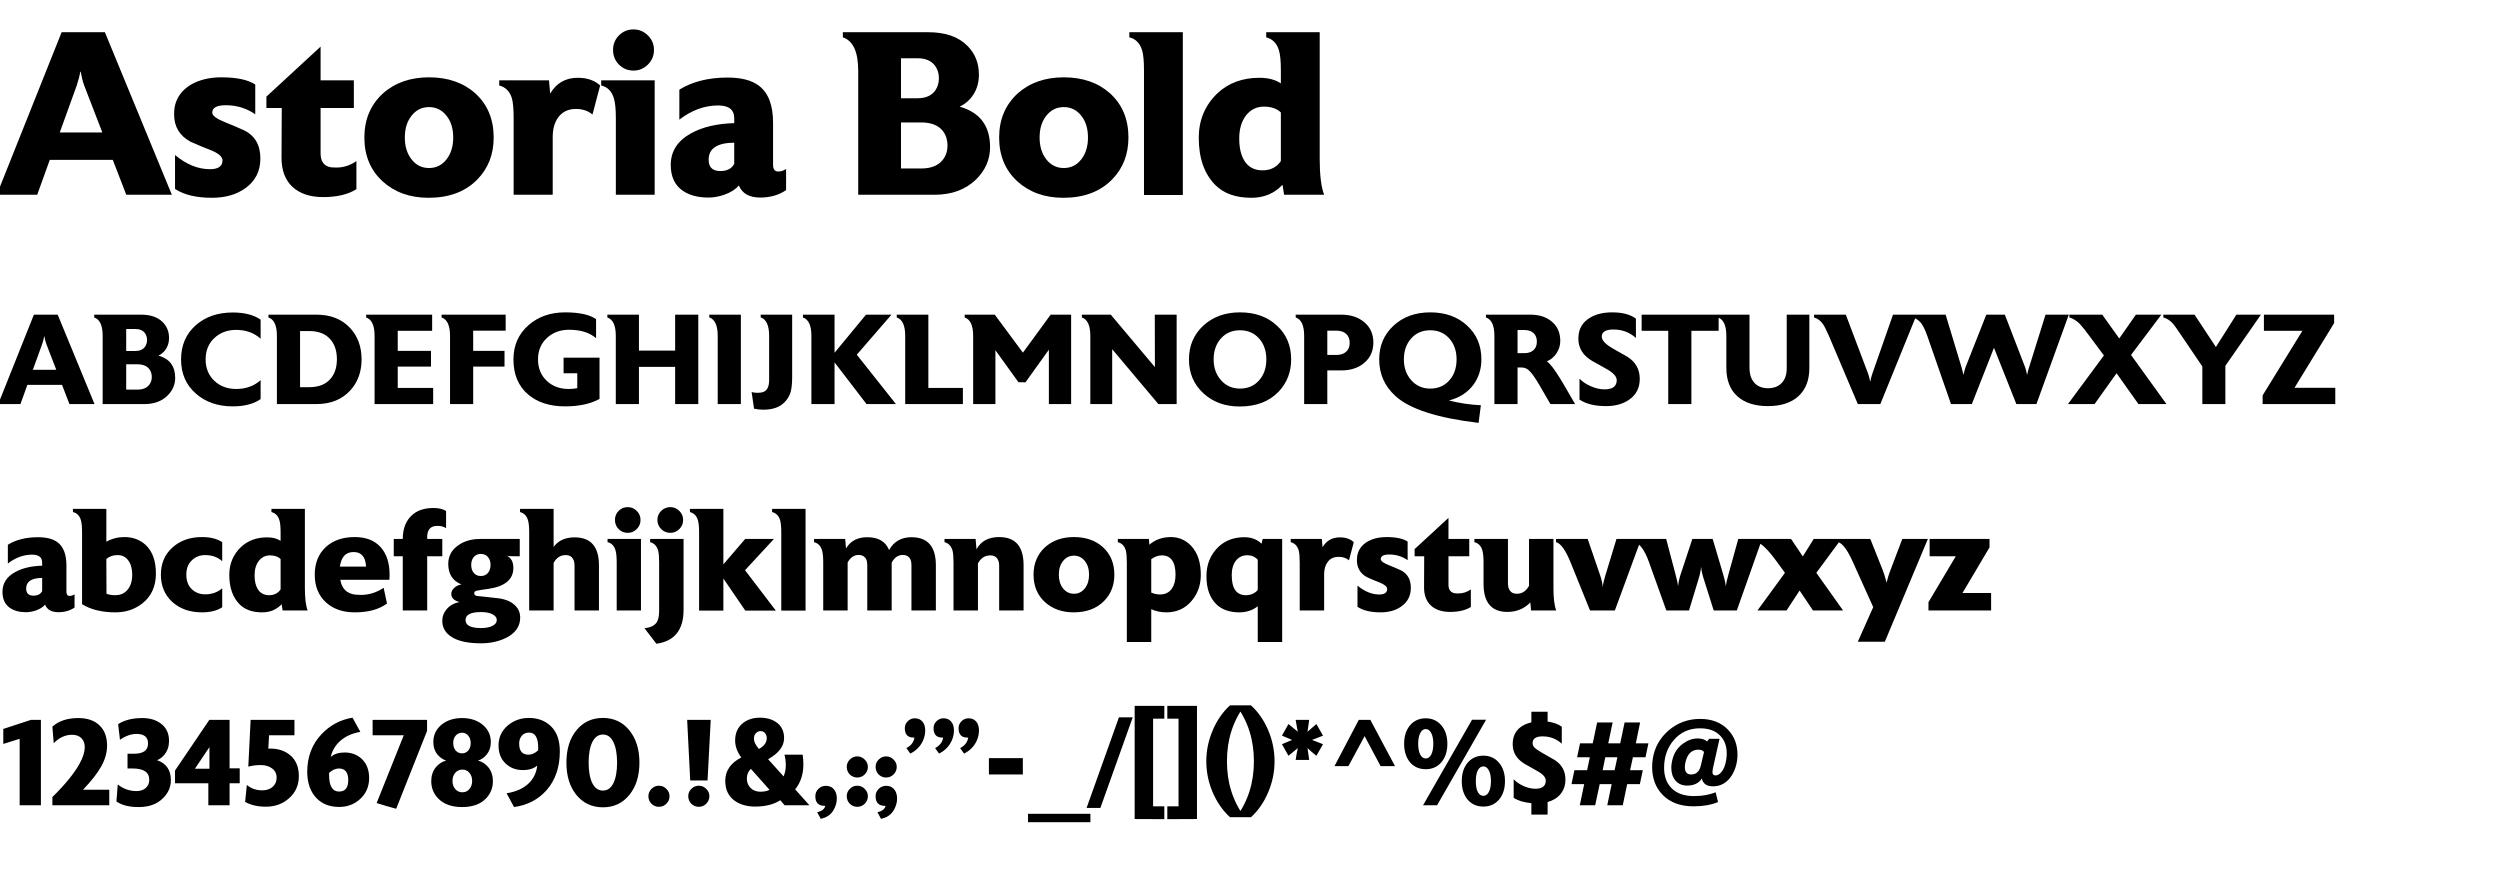<?xml version="1.0" encoding="UTF-8"?> <svg xmlns="http://www.w3.org/2000/svg" width="860" height="300" viewBox="0 0 860 300" fill="none"><g clip-path="url(#clip0_45_544)"><path d="M35.2 45.56L28.96 29.4C28.48 28.067 28.08 26.493 27.76 24.68H27.6C27.387 26.067 26.987 27.64 26.4 29.4L20.56 45.56H35.2ZM59.12 67H43.44L38.8 55H17.12L12.8 67H-1.12L21.2 11.08H36.08L59.12 67ZM89.569 54.52C89.569 58.893 87.835 62.307 84.369 64.76C81.329 66.947 77.515 68.04 72.929 68.04C67.542 68.04 63.302 67.027 60.209 65V53.32C64.102 56.573 68.102 58.2 72.209 58.2C75.035 58.2 76.475 57.24 76.529 55.32V55.24V55.16C76.529 53.88 75.115 52.68 72.289 51.56C70.689 50.973 68.449 50.04 65.569 48.76C61.782 46.733 59.889 43.587 59.889 39.32C59.889 38.573 59.942 37.8 60.049 37C60.635 33.64 62.529 31 65.729 29.08C68.662 27.427 72.129 26.6 76.129 26.6C81.409 26.6 85.302 27.427 87.809 29.08V39.32C84.982 37.347 81.782 36.307 78.209 36.2H77.889C77.782 36.2 77.702 36.2 77.649 36.2C74.555 36.2 73.009 37.053 73.009 38.76C73.009 39.773 74.475 40.867 77.409 42.04C79.435 42.84 81.569 43.747 83.809 44.76C87.649 46.573 89.569 49.827 89.569 54.52ZM122.604 65.08C119.724 66.893 115.911 67.8 111.164 67.8C106.684 67.8 103.164 66.627 100.604 64.28C98.098 61.933 96.844 58.6 96.844 54.28L96.924 37.16H91.644V33.24L110.284 16.04V27.64H121.724V37.16H110.284V52.76C110.284 55.587 111.484 57.187 113.884 57.56C114.471 57.613 115.058 57.64 115.644 57.64C118.204 57.64 120.524 56.893 122.604 55.4V65.08ZM155.904 47.32C155.904 44.227 155.131 41.72 153.584 39.8C152.038 37.827 150.038 36.84 147.584 36.84C145.131 36.84 143.131 37.827 141.584 39.8C140.038 41.72 139.264 44.227 139.264 47.32C139.264 50.36 140.038 52.867 141.584 54.84C143.131 56.813 145.131 57.8 147.584 57.8C150.038 57.8 152.038 56.813 153.584 54.84C155.131 52.867 155.904 50.36 155.904 47.32ZM169.824 47.32C169.824 53.133 167.931 57.96 164.144 61.8C160.038 65.96 154.464 68.04 147.424 68.04C141.024 68.04 135.744 66.147 131.584 62.36C127.424 58.52 125.344 53.507 125.344 47.32C125.344 41.133 127.451 36.093 131.664 32.2C135.824 28.467 141.131 26.6 147.584 26.6C154.091 26.6 159.398 28.44 163.504 32.12C167.718 35.96 169.824 41.027 169.824 47.32ZM206.452 29.4L203.812 39.4C202.319 38.12 200.425 37.48 198.132 37.48C195.465 37.48 193.439 38.44 192.052 40.36C190.772 42.067 190.132 44.333 190.132 47.16V67H176.692V40.68C176.692 37.587 176.505 35.347 176.132 33.96C175.439 31.507 173.972 29.987 171.732 29.4V27.64H188.852L189.252 32.2C191.385 28.573 194.559 26.76 198.772 26.76C201.972 26.76 204.532 27.64 206.452 29.4ZM225.21 67H211.85V40.68C211.85 37.587 211.637 35.347 211.21 33.96C210.517 31.453 209.05 29.933 206.81 29.4V27.64H225.21V67ZM224.97 17.16C224.97 19.133 224.277 20.813 222.89 22.2C221.503 23.587 219.85 24.28 217.93 24.28C215.957 24.28 214.277 23.587 212.89 22.2C211.557 20.813 210.89 19.133 210.89 17.16C210.89 15.24 211.557 13.587 212.89 12.2C214.277 10.813 215.957 10.12 217.93 10.12C219.85 10.12 221.503 10.813 222.89 12.2C224.277 13.587 224.97 15.24 224.97 17.16ZM252.575 56.36V49.08C246.708 49.133 243.775 51.08 243.775 54.92C243.775 57.533 245.108 58.84 247.775 58.84C250.122 58.84 251.722 58.013 252.575 56.36ZM270.415 58.12V65.4C267.908 67.107 264.948 67.96 261.535 67.96C257.748 67.96 255.295 66.573 254.175 63.8C253.055 65.133 251.375 66.2 249.135 67C247.268 67.64 245.455 67.96 243.695 67.96C240.122 67.96 237.188 67.187 234.895 65.64C232.122 63.72 230.735 60.76 230.735 56.76C230.735 52.067 233.055 48.44 237.695 45.88C241.642 43.693 246.602 42.52 252.575 42.36V40.68C252.575 37.747 250.735 36.28 247.055 36.28C242.362 36.28 237.908 37.907 233.695 41.16V30.84C238.175 28.067 243.695 26.68 250.255 26.68C255.002 26.68 258.602 27.613 261.055 29.48C264.308 31.933 265.935 36.173 265.935 42.2V56.68C265.935 58.227 266.522 59 267.695 59C268.655 59 269.562 58.707 270.415 58.12ZM325.944 50.04C325.944 48.173 325.438 46.547 324.424 45.16C322.878 43.133 320.371 42.12 316.904 42.12H309.944V57.96H316.904C320.371 57.96 322.878 56.92 324.424 54.84C325.438 53.507 325.944 51.907 325.944 50.04ZM322.984 26.92C322.984 25.32 322.558 23.907 321.704 22.68C320.424 20.92 318.398 20.04 315.624 20.04H309.944V33.8H315.624C318.398 33.8 320.424 32.92 321.704 31.16C322.558 29.933 322.984 28.52 322.984 26.92ZM340.584 50.6C340.584 54.867 338.958 58.6 335.704 61.8C332.078 65.267 327.331 67 321.464 67H295.224V24.36C295.224 17.853 293.464 14.013 289.944 12.84V11.08H319.304C325.224 11.08 329.731 12.653 332.824 15.8C335.438 18.413 336.744 21.72 336.744 25.72C336.744 28.227 336.131 30.467 334.904 32.44C333.678 34.36 332.078 35.773 330.104 36.68C337.091 38.653 340.584 43.293 340.584 50.6ZM374.264 47.32C374.264 44.227 373.49 41.72 371.944 39.8C370.397 37.827 368.397 36.84 365.944 36.84C363.49 36.84 361.49 37.827 359.944 39.8C358.397 41.72 357.624 44.227 357.624 47.32C357.624 50.36 358.397 52.867 359.944 54.84C361.49 56.813 363.49 57.8 365.944 57.8C368.397 57.8 370.397 56.813 371.944 54.84C373.49 52.867 374.264 50.36 374.264 47.32ZM388.184 47.32C388.184 53.133 386.29 57.96 382.504 61.8C378.397 65.96 372.824 68.04 365.784 68.04C359.384 68.04 354.104 66.147 349.944 62.36C345.784 58.52 343.704 53.507 343.704 47.32C343.704 41.133 345.81 36.093 350.024 32.2C354.184 28.467 359.49 26.6 365.944 26.6C372.45 26.6 377.757 28.44 381.864 32.12C386.077 35.96 388.184 41.027 388.184 47.32ZM406.891 67.08H393.531V24.12C393.531 21.027 393.318 18.76 392.891 17.32C392.145 14.867 390.678 13.373 388.491 12.84V11.08H406.891V67.08ZM440.616 55.4V38.68C439.229 37.347 437.282 36.68 434.776 36.68C432.269 36.68 430.216 37.693 428.616 39.72C427.069 41.747 426.296 44.387 426.296 47.64V47.72C426.296 50.76 426.856 53.24 427.976 55.16C429.362 57.453 431.469 58.6 434.296 58.6C437.069 58.6 439.176 57.533 440.616 55.4ZM455.496 67H441.736C441.576 66.147 441.389 65 441.176 63.56C438.402 66.547 434.829 68.04 430.456 68.04C425.176 68.04 421.069 66.6 418.136 63.72C414.296 59.88 412.376 54.44 412.376 47.4C412.376 41.267 414.536 36.147 418.856 32.04C422.642 28.52 427.442 26.76 433.256 26.76C436.242 26.76 438.696 27.4 440.616 28.68V24.12C440.616 21.027 440.402 18.787 439.976 17.4C439.282 14.947 437.816 13.427 435.576 12.84V11.08H453.976V54.68C453.976 60.227 454.482 64.333 455.496 67Z" fill="black"></path><path d="M19.36 127.208L15.928 118.32C15.664 117.587 15.444 116.721 15.268 115.724H15.18C15.063 116.487 14.843 117.352 14.52 118.32L11.308 127.208H19.36ZM32.516 139H23.892L21.34 132.4H9.416L7.04 139H-0.616L11.66 108.244H19.844L32.516 139ZM52.211 129.672C52.211 128.645 51.932 127.751 51.375 126.988C50.524 125.873 49.145 125.316 47.239 125.316H43.411V134.028H47.239C49.145 134.028 50.524 133.456 51.375 132.312C51.932 131.579 52.211 130.699 52.211 129.672ZM50.583 116.956C50.583 116.076 50.348 115.299 49.879 114.624C49.175 113.656 48.06 113.172 46.535 113.172H43.411V120.74H46.535C48.06 120.74 49.175 120.256 49.879 119.288C50.348 118.613 50.583 117.836 50.583 116.956ZM60.263 129.98C60.263 132.327 59.368 134.38 57.579 136.14C55.584 138.047 52.974 139 49.747 139H35.315V115.548C35.315 111.969 34.347 109.857 32.411 109.212V108.244H48.559C51.815 108.244 54.294 109.109 55.995 110.84C57.432 112.277 58.151 114.096 58.151 116.296C58.151 117.675 57.813 118.907 57.139 119.992C56.464 121.048 55.584 121.825 54.499 122.324C58.342 123.409 60.263 125.961 60.263 129.98ZM89.654 137.284C87.278 138.956 84.081 139.792 80.062 139.792C74.959 139.792 70.749 138.34 67.434 135.436C64.002 132.473 62.286 128.543 62.286 123.644C62.286 118.745 64.002 114.8 67.434 111.808C70.749 108.933 74.959 107.496 80.062 107.496C84.081 107.496 87.278 108.317 89.654 109.96V116.516C87.396 114.492 84.594 113.48 81.251 113.48C78.229 113.48 75.721 114.419 73.727 116.296C71.732 118.173 70.734 120.623 70.734 123.644C70.734 126.636 71.732 129.085 73.727 130.992C75.721 132.869 78.229 133.808 81.251 133.808C84.594 133.808 87.396 132.796 89.654 130.772V137.284ZM115.892 123.6C115.892 120.843 115.203 118.628 113.824 116.956C112.182 114.903 109.688 113.876 106.344 113.876H103.22V133.192H106.344C109.688 133.192 112.182 132.18 113.824 130.156C115.203 128.484 115.892 126.299 115.892 123.6ZM124.384 123.6C124.384 127.883 123.094 131.447 120.512 134.292C117.638 137.431 113.751 139 108.852 139H95.256V115.548C95.256 111.969 94.288 109.857 92.352 109.212V108.244H108.852C113.78 108.244 117.667 109.799 120.512 112.908C123.094 115.753 124.384 119.317 124.384 123.6ZM149.01 139H128.858V115.548C128.858 111.969 127.89 109.857 125.954 109.212V108.244H148.658V113.788H136.822V120.696H148.262V126.108H136.822V133.456H149.01V139ZM173.951 113.744H162.775V120.696H173.555V126.108H162.775V139H154.811V115.548C154.811 111.969 153.843 109.857 151.907 109.212V108.244H173.951V113.744ZM206.238 137.24C203.1 138.941 199.154 139.792 194.402 139.792C189.152 139.792 184.928 138.443 181.73 135.744C178.328 132.869 176.626 128.836 176.626 123.644C176.626 118.804 178.357 114.873 181.818 111.852C185.162 108.919 189.357 107.452 194.402 107.452C199.272 107.452 202.821 108.229 205.05 109.784V116.34C202.821 114.404 199.712 113.436 195.722 113.436C192.701 113.436 190.164 114.389 188.11 116.296C186.086 118.173 185.074 120.623 185.074 123.644C185.074 126.636 186.072 129.085 188.066 130.992C190.061 132.869 192.569 133.808 195.59 133.808C196.588 133.808 197.585 133.72 198.582 133.544V128.396H193.874V123.028H206.238V137.24ZM240.213 139H232.249V126.196H219.797V139H211.833V115.548C211.833 111.969 210.865 109.857 208.929 109.212V108.244H219.797V120.608H232.249V108.244H240.213V139ZM254.857 139H246.893V115.548C246.893 111.969 245.925 109.843 243.989 109.168V108.244H254.857V139ZM272.503 129.716C272.503 131.887 272.327 133.603 271.975 134.864C271.565 136.243 270.831 137.445 269.775 138.472C268.162 140.115 265.742 140.936 262.515 140.936C261.43 140.936 260.389 140.819 259.391 140.584L258.555 134.864C259.142 135.04 259.817 135.128 260.579 135.128C261.489 135.128 262.207 135.011 262.735 134.776C263.967 134.248 264.583 132.884 264.583 130.684V115.548C264.583 111.969 263.615 109.843 261.679 109.168V108.244H272.503V129.716ZM308.204 139H298.084L287.084 124.656V139H279.12V115.548C279.12 111.969 278.152 109.857 276.216 109.212V108.244H287.084V121.356L297.907 108.244H306.664L294.74 122.016L308.204 139ZM331.233 139H311.389V115.548C311.389 111.969 310.421 109.857 308.485 109.212V108.244H319.353V133.456H331.233V139ZM368.468 139H360.812V120.3L352.76 131.52L350.34 131.476L342.42 120.476V139H334.764V115.548C334.764 111.969 333.796 109.857 331.86 109.212V108.244H342.2L351.88 121.312L361.428 108.244H368.468V139ZM404.769 139H398.477L382.593 120.124V139H375.069V115.548C375.069 111.969 374.101 109.857 372.165 109.212V108.244H382.109L397.289 126.284L397.245 108.244H404.769V139ZM435.621 123.644C435.621 120.711 434.785 118.305 433.113 116.428C431.441 114.551 429.256 113.612 426.557 113.612C423.859 113.612 421.673 114.551 420.001 116.428C418.329 118.305 417.493 120.711 417.493 123.644C417.493 126.519 418.344 128.909 420.045 130.816C421.747 132.723 423.917 133.676 426.557 133.676C429.256 133.676 431.441 132.737 433.113 130.86C434.785 128.983 435.621 126.577 435.621 123.644ZM444.157 123.644C444.157 127.985 442.735 131.667 439.889 134.688C436.633 138.12 432.16 139.836 426.469 139.836C421.395 139.836 417.215 138.311 413.929 135.26C410.644 132.209 409.001 128.337 409.001 123.644C409.001 118.951 410.644 115.079 413.929 112.028C417.244 108.977 421.453 107.452 426.557 107.452C431.749 107.452 435.973 108.963 439.229 111.984C442.515 114.976 444.157 118.863 444.157 123.644ZM464.295 117.924C464.295 116.604 463.885 115.577 463.063 114.844C462.271 114.111 461.157 113.744 459.719 113.744H456.595V122.104H459.719C461.157 122.104 462.271 121.737 463.063 121.004C463.885 120.271 464.295 119.244 464.295 117.924ZM472.435 117.836C472.435 120.711 471.409 123.028 469.355 124.788C467.331 126.548 464.662 127.428 461.347 127.428H456.595V139H448.631V115.548C448.631 111.969 447.663 109.857 445.727 109.212V108.244H461.347C464.662 108.244 467.331 109.124 469.355 110.884C471.409 112.615 472.435 114.932 472.435 117.836ZM501.063 123.644C501.063 120.711 500.227 118.305 498.555 116.428C496.883 114.551 494.697 113.612 491.999 113.612C489.3 113.612 487.115 114.551 485.443 116.428C483.771 118.305 482.935 120.711 482.935 123.644C482.935 126.519 483.785 128.909 485.487 130.816C487.188 132.723 489.359 133.676 491.999 133.676C494.697 133.676 496.883 132.737 498.555 130.86C500.227 128.983 501.063 126.577 501.063 123.644ZM509.599 123.644C509.599 126.9 508.704 129.775 506.915 132.268C504.92 134.996 502.089 136.829 498.423 137.768C502.148 138.707 505.815 139.249 509.423 139.396L508.631 145.468C494.492 143.796 484.973 140.731 480.075 136.272C476.32 132.869 474.443 128.66 474.443 123.644C474.443 118.951 476.085 115.079 479.371 112.028C482.685 108.977 486.895 107.452 491.999 107.452C497.191 107.452 501.415 108.963 504.671 111.984C507.956 114.976 509.599 118.863 509.599 123.644ZM528.681 117.528C528.681 116.267 528.299 115.284 527.537 114.58C526.774 113.876 525.718 113.524 524.369 113.524H522.037V121.488H524.369C525.718 121.488 526.774 121.136 527.537 120.432C528.299 119.728 528.681 118.76 528.681 117.528ZM541.837 139H533.345L529.649 132.62C528.065 129.892 526.774 128.103 525.777 127.252C525.102 126.695 524.31 126.416 523.401 126.416H522.037V139H514.073V115.548C514.073 111.969 513.105 109.857 511.169 109.212V108.244H526.437C529.546 108.244 532.039 109.065 533.917 110.708C535.794 112.321 536.733 114.521 536.733 117.308C536.733 118.804 536.307 120.197 535.457 121.488C534.635 122.779 533.521 123.717 532.113 124.304C533.169 125.008 534.635 126.885 536.513 129.936L537.569 131.652L541.837 139ZM564.075 130.332C564.075 133.412 562.872 135.788 560.467 137.46C558.355 138.956 555.7 139.704 552.503 139.704C548.631 139.704 545.58 138.956 543.351 137.46V130.244C544.26 131.241 545.536 132.107 547.179 132.84C548.821 133.573 550.42 133.94 551.975 133.94C554.761 133.94 556.155 132.884 556.155 130.772C556.155 129.452 554.864 128.103 552.283 126.724C550.229 125.609 548.66 124.729 547.575 124.084C544.495 122.236 542.955 119.699 542.955 116.472C542.955 116.179 542.969 115.9 542.999 115.636C543.175 112.967 544.421 110.899 546.739 109.432C548.821 108.112 551.432 107.452 554.571 107.452C558.091 107.452 560.819 108.171 562.755 109.608V116.252C560.584 114.316 558.017 113.348 555.055 113.348C552.356 113.348 551.007 114.155 551.007 115.768C551.007 117.088 552.341 118.496 555.011 119.992C556.184 120.637 557.783 121.547 559.807 122.72C562.652 124.509 564.075 127.047 564.075 130.332ZM591.21 113.788H581.838V139H573.874V113.788H564.722V108.244H591.21V113.788ZM622.42 126.548C622.42 130.772 621.158 134.028 618.636 136.316C616.142 138.575 612.652 139.704 608.164 139.704C603.676 139.704 600.17 138.575 597.648 136.316C595.125 134.028 593.864 130.772 593.864 126.548V115.548C593.864 111.969 592.896 109.857 590.96 109.212V108.244H601.828V126.724C601.828 128.572 602.282 130.097 603.192 131.3C604.306 132.796 605.978 133.544 608.208 133.544C610.173 133.544 611.728 132.957 612.872 131.784C614.045 130.581 614.632 128.895 614.632 126.724V108.244H622.42V126.548ZM659.332 108.244L646.836 139H639.092L629.148 115.548C628.297 113.583 627.608 112.219 627.08 111.456C626.259 110.312 625.247 109.564 624.044 109.212V108.244H634.956L642.656 128.616C642.92 129.349 643.14 130.2 643.316 131.168H643.404C643.521 130.435 643.741 129.569 644.064 128.572V128.616L651.192 108.244H659.332ZM711.667 108.244L700.535 139H693.627L685.927 119.64L678.315 139H671.143L663.003 115.592C662.329 113.715 661.698 112.351 661.111 111.5C660.319 110.356 659.307 109.593 658.075 109.212V108.244H669.295L674.751 126.284C674.927 126.841 675.147 127.692 675.411 128.836H675.499C675.617 128.073 675.837 127.223 676.159 126.284L683.287 108.244H689.667L696.619 126.284C696.883 126.988 697.103 127.839 697.279 128.836H697.367C697.485 128.073 697.705 127.223 698.027 126.284L703.659 108.244H711.667ZM745.259 139H735.623L728.099 128.396L720.531 139H711.379L723.743 122.28L718.771 115.592C717.217 113.48 716.131 112.116 715.515 111.5C714.371 110.327 713.154 109.564 711.863 109.212V108.244H723.171L729.023 116.428L734.743 108.244H743.499L733.071 122.104L745.259 139ZM777.757 108.244L765.525 125.844V139H757.605V126.064L750.521 115.592C749.025 113.363 748.027 111.955 747.529 111.368C746.502 110.224 745.387 109.505 744.185 109.212V108.244H754.921L762.269 119.376L769.309 108.244H777.757ZM803.337 139H778.345V136.008L792.029 113.788H778.785V108.244H802.941V111.148L789.301 133.412H803.337V139Z" fill="black"></path><path d="M14.5 203.35V198.8C10.833 198.833 9 200.05 9 202.45C9 204.083 9.833 204.9 11.5 204.9C12.967 204.9 13.967 204.383 14.5 203.35ZM25.65 204.45V209C24.083 210.067 22.233 210.6 20.1 210.6C17.733 210.6 16.2 209.733 15.5 208C14.8 208.833 13.75 209.5 12.35 210C11.183 210.4 10.05 210.6 8.95 210.6C6.717 210.6 4.883 210.117 3.45 209.15C1.717 207.95 0.85 206.1 0.85 203.6C0.85 200.667 2.3 198.4 5.2 196.8C7.667 195.433 10.767 194.7 14.5 194.6V193.55C14.5 191.717 13.35 190.8 11.05 190.8C8.117 190.8 5.333 191.817 2.7 193.85V187.4C5.5 185.667 8.95 184.8 13.05 184.8C16.017 184.8 18.267 185.383 19.8 186.55C21.833 188.083 22.85 190.733 22.85 194.5V203.55C22.85 204.517 23.217 205 23.95 205C24.55 205 25.117 204.817 25.65 204.45ZM45.482 197.7C45.482 195.633 45.032 194 44.132 192.8C43.232 191.567 42.016 190.95 40.482 190.95C38.916 190.95 37.616 191.4 36.582 192.3L36.632 204.25C37.499 204.583 38.499 204.75 39.632 204.75C41.266 204.75 42.582 204.233 43.582 203.2C44.849 201.9 45.482 200.067 45.482 197.7ZM53.632 197.3C53.632 201.7 52.082 205.117 48.982 207.55C46.382 209.617 43.299 210.65 39.732 210.65C35.099 210.65 31.266 209.717 28.232 207.85V183.2C28.232 181.267 28.099 179.85 27.832 178.95C27.399 177.417 26.482 176.483 25.082 176.15V175.05H36.582V186.35C38.482 185.283 40.549 184.75 42.782 184.75C45.649 184.75 48.049 185.617 49.982 187.35C52.416 189.55 53.632 192.867 53.632 197.3ZM76.442 208.9C74.675 210.067 72.359 210.65 69.492 210.65C65.259 210.65 61.809 209.417 59.142 206.95C56.609 204.55 55.342 201.467 55.342 197.7C55.342 193.933 56.609 190.867 59.142 188.5C61.809 186 65.259 184.75 69.492 184.75C72.359 184.75 74.675 185.333 76.442 186.5V193.05C74.876 191.65 72.925 190.95 70.592 190.95C68.725 190.95 67.175 191.567 65.942 192.8C64.709 194 64.092 195.633 64.092 197.7C64.092 199.767 64.709 201.417 65.942 202.65C67.175 203.85 68.725 204.45 70.592 204.45C72.925 204.45 74.876 203.75 76.442 202.35V208.9ZM96.527 202.75V192.3C95.661 191.467 94.444 191.05 92.877 191.05C91.311 191.05 90.027 191.683 89.027 192.95C88.061 194.217 87.577 195.867 87.577 197.9V197.95C87.577 199.85 87.927 201.4 88.627 202.6C89.494 204.033 90.811 204.75 92.577 204.75C94.311 204.75 95.627 204.083 96.527 202.75ZM105.827 210H97.227C97.127 209.467 97.011 208.75 96.877 207.85C95.144 209.717 92.911 210.65 90.177 210.65C86.877 210.65 84.311 209.75 82.477 207.95C80.077 205.55 78.877 202.15 78.877 197.75C78.877 193.917 80.227 190.717 82.927 188.15C85.294 185.95 88.294 184.85 91.927 184.85C93.794 184.85 95.327 185.25 96.527 186.05V183.2C96.527 181.267 96.394 179.867 96.127 179C95.694 177.467 94.777 176.517 93.377 176.15V175.05H104.877V202.3C104.877 205.767 105.194 208.333 105.827 210ZM125.922 194.9C125.755 191.567 124.322 189.9 121.622 189.9C118.955 189.9 117.389 191.567 116.922 194.9H125.922ZM134.022 197.7C134.022 198.3 133.989 198.883 133.922 199.45H117.072C117.572 202.483 119.272 204.183 122.172 204.55C122.839 204.617 123.489 204.65 124.122 204.65C126.922 204.65 129.539 203.833 131.972 202.2L133.122 207.6C130.422 209.633 126.722 210.65 122.022 210.65C117.989 210.65 114.722 209.533 112.222 207.3C109.589 204.933 108.272 201.733 108.272 197.7C108.272 193.667 109.572 190.467 112.172 188.1C114.672 185.867 117.955 184.75 122.022 184.75C125.889 184.75 128.855 185.9 130.922 188.2C132.989 190.5 134.022 193.667 134.022 197.7ZM153.452 175.8V181.7C152.718 181.167 151.718 180.9 150.452 180.9C148.118 180.9 146.952 182.183 146.952 184.75V185.4H152.152V191.35H146.952V210H138.552V191.35H135.452V185.4H138.552C138.552 181.633 139.752 178.783 142.152 176.85C143.918 175.45 146.235 174.75 149.102 174.75C150.968 174.75 152.418 175.1 153.452 175.8ZM170.895 213.3C170.895 212.467 170.395 211.8 169.395 211.3C168.428 210.8 167.112 210.55 165.445 210.55C161.912 210.55 160.145 211.467 160.145 213.3C160.145 215.133 161.912 216.05 165.445 216.05C167.112 216.05 168.428 215.8 169.395 215.3C170.395 214.8 170.895 214.133 170.895 213.3ZM168.745 194.35C168.745 193.217 168.445 192.3 167.845 191.6C167.245 190.9 166.428 190.55 165.395 190.55C164.395 190.55 163.595 190.9 162.995 191.6C162.395 192.3 162.095 193.217 162.095 194.35C162.095 195.483 162.395 196.4 162.995 197.1C163.595 197.8 164.395 198.15 165.395 198.15C166.428 198.15 167.245 197.8 167.845 197.1C168.445 196.4 168.745 195.483 168.745 194.35ZM178.945 212.45C178.945 215.45 177.345 217.767 174.145 219.4C171.612 220.667 168.712 221.3 165.445 221.3C161.078 221.3 157.762 220.6 155.495 219.2C153.262 217.833 152.145 215.95 152.145 213.55C152.145 212.15 152.595 210.883 153.495 209.75C154.562 208.383 156.095 207.5 158.095 207.1C156.195 206.633 155.245 205.683 155.245 204.25C155.245 203.517 155.595 202.833 156.295 202.2C156.995 201.567 157.812 201.183 158.745 201.05C155.712 199.817 154.195 197.467 154.195 194C154.195 191.433 155.245 189.367 157.345 187.8C159.445 186.2 162.062 185.4 165.195 185.4H178.795V191.35H176.895C175.695 191.35 174.878 191.3 174.445 191.2C175.878 191.967 176.595 193.35 176.595 195.35C176.595 199.317 173.762 201.717 168.095 202.55C165.928 202.85 164.562 203.067 163.995 203.2C163.428 203.3 163.145 203.6 163.145 204.1C163.145 204.6 163.445 204.9 164.045 205C164.645 205.067 166.945 205.317 170.945 205.75C173.512 206.017 175.478 206.75 176.845 207.95C178.245 209.15 178.945 210.65 178.945 212.45ZM206.041 210H197.641V194.5C197.641 193.267 197.324 192.333 196.691 191.7C196.191 191.2 195.491 190.95 194.591 190.95C192.791 190.95 191.408 191.85 190.441 193.65V210H182.041V183.2C182.041 181.267 181.908 179.867 181.641 179C181.208 177.467 180.291 176.517 178.891 176.15V175.05H190.441V188.15C192.041 185.95 194.458 184.85 197.691 184.85C203.258 184.85 206.041 188.067 206.041 194.5V210ZM220.493 210H212.143V193.55C212.143 191.617 212.009 190.217 211.743 189.35C211.309 187.783 210.393 186.833 208.993 186.5V185.4H220.493V210ZM220.343 178.85C220.343 180.083 219.909 181.133 219.043 182C218.176 182.867 217.143 183.3 215.943 183.3C214.709 183.3 213.659 182.867 212.793 182C211.959 181.133 211.543 180.083 211.543 178.85C211.543 177.65 211.959 176.617 212.793 175.75C213.659 174.883 214.709 174.45 215.943 174.45C217.143 174.45 218.176 174.883 219.043 175.75C219.909 176.617 220.343 177.65 220.343 178.85ZM235.146 209.8C235.146 216.7 232.029 220.583 225.796 221.45L221.696 216.1C223.729 215.9 225.129 215.233 225.896 214.1C226.462 213.233 226.746 211.9 226.746 210.1V193.55C226.746 191.617 226.629 190.217 226.396 189.35C225.929 187.817 225.012 186.867 223.646 186.5V185.4H235.146V209.8ZM234.996 178.85C234.996 180.083 234.562 181.133 233.696 182C232.829 182.867 231.796 183.3 230.596 183.3C229.362 183.3 228.312 182.867 227.446 182C226.579 181.133 226.146 180.083 226.146 178.85C226.146 177.65 226.579 176.617 227.446 175.75C228.312 174.883 229.362 174.45 230.596 174.45C231.796 174.45 232.829 174.883 233.696 175.75C234.562 176.617 234.996 177.65 234.996 178.85ZM266.888 210.05H256.388L248.838 199V210.05H240.488V183.2C240.488 181.267 240.355 179.867 240.088 179C239.655 177.467 238.738 176.517 237.338 176.15V175.05H248.838V194.15L256.338 185.4H266.238L256.288 196.15L266.888 210.05ZM277.11 210.05H268.76V183.2C268.76 181.267 268.626 179.85 268.36 178.95C267.893 177.417 266.976 176.483 265.61 176.15V175.05H277.11V210.05ZM321.938 210H313.538V194.4C313.538 193.167 313.271 192.283 312.738 191.75C312.204 191.183 311.488 190.9 310.588 190.9C308.954 190.9 307.671 191.783 306.738 193.55C306.738 193.917 306.738 194.217 306.738 194.45V210H298.338V194.4C298.338 193.167 298.071 192.283 297.538 191.75C297.004 191.183 296.288 190.9 295.388 190.9C293.788 190.9 292.521 191.767 291.588 193.5V210H283.188V193.55C283.188 191.617 283.054 190.217 282.788 189.35C282.354 187.817 281.438 186.867 280.038 186.5V185.4H290.738L291.038 188.65C292.571 186.083 295.004 184.8 298.338 184.8C302.138 184.8 304.638 186.267 305.838 189.2C307.504 186.267 310.071 184.8 313.538 184.8C319.138 184.8 321.938 188.017 321.938 194.45V210ZM352.111 210H343.711V194.55C343.711 193.35 343.394 192.433 342.761 191.8C342.261 191.3 341.561 191.05 340.661 191.05C338.827 191.05 337.411 191.967 336.411 193.8V210H328.011V193.55C328.011 191.617 327.894 190.217 327.661 189.35C327.194 187.817 326.277 186.867 324.911 186.5V185.4H335.611L335.911 188.95C337.444 186.15 340.044 184.75 343.711 184.75C349.311 184.75 352.111 187.967 352.111 194.4V210ZM374.638 197.7C374.638 195.767 374.154 194.2 373.188 193C372.221 191.767 370.971 191.15 369.438 191.15C367.904 191.15 366.654 191.767 365.688 193C364.721 194.2 364.238 195.767 364.238 197.7C364.238 199.6 364.721 201.167 365.688 202.4C366.654 203.633 367.904 204.25 369.438 204.25C370.971 204.25 372.221 203.633 373.188 202.4C374.154 201.167 374.638 199.6 374.638 197.7ZM383.338 197.7C383.338 201.333 382.154 204.35 379.788 206.75C377.221 209.35 373.738 210.65 369.338 210.65C365.338 210.65 362.038 209.467 359.438 207.1C356.838 204.7 355.538 201.567 355.538 197.7C355.538 193.833 356.854 190.683 359.488 188.25C362.088 185.917 365.404 184.75 369.438 184.75C373.504 184.75 376.821 185.9 379.388 188.2C382.021 190.6 383.338 193.767 383.338 197.7ZM404.38 197.7C404.38 193.267 402.796 191.05 399.63 191.05C398.43 191.05 397.23 191.483 396.03 192.35V203.85C397.03 204.283 398.03 204.5 399.03 204.5C400.863 204.5 402.246 203.8 403.18 202.4C403.98 201.2 404.38 199.633 404.38 197.7ZM413.08 197.7C413.08 201.267 412.013 204.283 409.88 206.75C407.646 209.35 404.763 210.65 401.23 210.65C399.33 210.65 397.596 210.283 396.03 209.55V220.85H387.63V193.55C387.63 191.617 387.513 190.217 387.28 189.35C386.846 187.817 385.93 186.867 384.53 186.5V185.4H395.23L395.38 187.4C397.38 185.633 399.846 184.75 402.78 184.75C405.546 184.75 407.896 185.783 409.83 187.85C411.996 190.217 413.08 193.5 413.08 197.7ZM432.666 202.95V192.55C431.733 191.517 430.533 191 429.066 191C427.466 191 426.166 191.617 425.166 192.85C424.199 194.083 423.716 195.75 423.716 197.85C423.716 202.45 425.349 204.75 428.616 204.75H428.666C430.333 204.717 431.666 204.117 432.666 202.95ZM441.066 185.4V220.85H432.666V208.55C430.899 209.95 428.783 210.65 426.316 210.65C423.049 210.65 420.466 209.767 418.566 208C416.199 205.767 415.016 202.5 415.016 198.2C415.016 194.133 416.399 190.767 419.166 188.1C421.533 185.9 424.483 184.8 428.016 184.8C430.483 184.8 432.466 185.55 433.966 187.05L434.366 185.4H441.066ZM465.702 186.5L464.052 192.75C463.119 191.95 461.936 191.55 460.502 191.55C458.836 191.55 457.569 192.15 456.702 193.35C455.902 194.417 455.502 195.833 455.502 197.6V210H447.102V193.55C447.102 191.617 446.986 190.217 446.752 189.35C446.319 187.817 445.402 186.867 444.002 186.5V185.4H454.702L454.952 188.25C456.286 185.983 458.269 184.85 460.902 184.85C462.902 184.85 464.502 185.4 465.702 186.5ZM485.326 202.2C485.326 204.933 484.243 207.067 482.076 208.6C480.176 209.967 477.793 210.65 474.926 210.65C471.56 210.65 468.91 210.017 466.976 208.75V201.45C469.41 203.483 471.91 204.5 474.476 204.5C476.243 204.5 477.143 203.9 477.176 202.7V202.65V202.6C477.176 201.8 476.293 201.05 474.526 200.35C473.526 199.983 472.126 199.4 470.326 198.6C467.96 197.333 466.776 195.367 466.776 192.7C466.776 192.233 466.81 191.75 466.876 191.25C467.243 189.15 468.426 187.5 470.426 186.3C472.26 185.267 474.426 184.75 476.926 184.75C480.226 184.75 482.66 185.267 484.226 186.3V192.7C482.46 191.467 480.46 190.817 478.226 190.75H478.026C477.96 190.75 477.91 190.75 477.876 190.75C475.943 190.75 474.976 191.283 474.976 192.35C474.976 192.983 475.893 193.667 477.726 194.4C478.993 194.9 480.326 195.467 481.726 196.1C484.126 197.233 485.326 199.267 485.326 202.2ZM505.973 208.8C504.173 209.933 501.79 210.5 498.823 210.5C496.023 210.5 493.823 209.767 492.223 208.3C490.657 206.833 489.873 204.75 489.873 202.05L489.923 191.35H486.623V188.9L498.273 178.15V185.4H505.423V191.35H498.273V201.1C498.273 202.867 499.023 203.867 500.523 204.1C500.89 204.133 501.257 204.15 501.623 204.15C503.223 204.15 504.673 203.683 505.973 202.75V208.8ZM535.336 210H526.686L526.436 207.25C524.303 209.417 521.669 210.5 518.536 210.5C513.069 210.5 510.336 207.267 510.336 200.8V193.55C510.336 191.617 510.203 190.217 509.936 189.35C509.503 187.817 508.586 186.867 507.186 186.5V185.4H518.736V200.75C518.736 201.95 519.053 202.867 519.686 203.5C520.186 204 520.886 204.25 521.786 204.25C523.619 204.25 525.019 203.333 525.986 201.5V185.4H534.386V202.3C534.386 205.767 534.703 208.333 535.336 210ZM564.564 185.4L555.514 210H546.964L540.314 193.55C538.581 189.25 536.897 186.9 535.264 186.5V185.4H546.164L550.464 197.95C550.931 199.317 551.231 200.65 551.364 201.95C551.431 200.95 551.731 199.6 552.264 197.9L556.064 185.4H564.564ZM606.166 185.4L597.466 210H589.516L586.116 199.25C585.616 197.717 585.299 196.3 585.166 195C585.099 196.133 584.799 197.567 584.266 199.3L581.016 210H573.216L567.316 193.55C565.816 189.317 564.133 186.967 562.266 186.5V185.4H573.166L576.366 197.55C576.899 199.517 577.199 200.883 577.266 201.65C577.366 200.383 577.666 199 578.166 197.5L582.166 185.4H589.166L592.766 197.55C593.266 199.183 593.566 200.567 593.666 201.7C593.766 200.8 594.083 199.4 594.616 197.5L597.966 185.4H606.166ZM634.018 210H623.668L619.068 203.15L614.568 210H604.568L614.018 197.05L611.468 193.55C608.334 189.217 605.968 186.867 604.368 186.5V185.4H616.118L620.168 191.4L623.918 185.4H633.418L624.818 197.05L634.018 210ZM663.187 185.4L648.387 220.75H639.087L644.387 208.85L637.487 193.55C635.587 189.25 633.837 186.883 632.237 186.45V185.4H643.387L647.587 195.95C648.053 197.117 648.52 198.6 648.987 200.4C649.353 198.867 649.82 197.383 650.387 195.95L654.387 185.4H663.187ZM684.943 210H663.393V207.15L672.793 191.35H663.793V185.4H684.393V188.3L675.093 204H684.943V210Z" fill="black"></path><path d="M14.07 277H6.762V254.152L1.134 255.916V250.75L10.626 247.642H14.07V277ZM37.59 277H18.018V274.186C22.386 269.902 25.494 266.094 27.342 262.762C28.546 260.606 29.148 258.688 29.148 257.008C29.148 255.692 28.756 254.656 27.972 253.9C27.188 253.144 26.124 252.766 24.78 252.766C22.456 252.766 20.356 253.732 18.48 255.664L18.018 249.952C20.23 247.992 23.198 247.012 26.922 247.012C30.058 247.012 32.494 247.852 34.23 249.532C35.966 251.184 36.834 253.494 36.834 256.462C36.834 258.814 36.19 261.166 34.902 263.518C33.614 265.87 31.5 268.586 28.56 271.666H37.59V277ZM58.78 268.39C58.78 270.714 57.898 272.758 56.134 274.522C54.09 276.594 51.29 277.63 47.734 277.63C44.402 277.63 41.84 276.986 40.048 275.698L40.51 269.86C42.414 271.372 44.556 272.128 46.936 272.128C48.28 272.128 49.344 271.778 50.128 271.078C50.94 270.35 51.346 269.412 51.346 268.264C51.346 265.66 49.456 264.358 45.676 264.358H43.87V259.276H46.18C49.344 259.276 50.926 258.1 50.926 255.748C50.926 253.564 49.61 252.472 46.978 252.472C45.102 252.472 43.198 253.144 41.266 254.488L40.636 249.112C42.764 247.712 45.536 247.012 48.952 247.012C51.444 247.012 53.516 247.6 55.168 248.776C57.156 250.176 58.15 252.206 58.15 254.866C58.15 256.714 57.632 258.282 56.596 259.57C55.868 260.466 55.014 261.11 54.034 261.502C57.198 262.594 58.78 264.89 58.78 268.39ZM72.047 257.008L67.049 264.442H72.047V257.008ZM82.463 269.44H78.977V277H71.669V269.44H60.203V265.072L72.005 247.642H78.977V264.316H82.463V269.44ZM102.804 267.004C102.804 270.028 101.712 272.534 99.528 274.522C97.344 276.51 94.641 277.504 91.421 277.504C88.677 277.504 86.311 276.958 84.323 275.866L84.912 270.028C86.395 271.26 88.145 271.876 90.162 271.876C91.701 271.876 92.919 271.47 93.816 270.658C94.712 269.846 95.159 268.796 95.159 267.508C95.159 266.052 94.543 264.932 93.311 264.148C92.303 263.504 91.085 263.182 89.657 263.182C88.145 263.182 86.731 263.364 85.415 263.728L86.213 247.642H101.292V252.934H92.555L92.303 257.512C92.528 257.512 92.751 257.512 92.975 257.512C95.775 257.512 98.085 258.296 99.906 259.864C101.838 261.516 102.804 263.896 102.804 267.004ZM119.8 268.348C119.8 265.688 118.722 264.358 116.566 264.358C115.446 264.358 114.326 264.862 113.206 265.87C113.206 266.094 113.206 266.318 113.206 266.542C113.206 270.378 114.354 272.296 116.65 272.296C118.75 272.296 119.8 270.98 119.8 268.348ZM126.982 267.634C126.982 270.63 125.904 273.08 123.748 274.984C121.788 276.72 119.436 277.588 116.692 277.588C113.444 277.588 110.854 276.594 108.922 274.606C106.766 272.394 105.688 269.356 105.688 265.492C105.688 260.34 107.34 256.014 110.644 252.514C113.584 249.434 117.126 247.558 121.27 246.886L123.958 251.758C121.214 252.234 118.96 253.228 117.196 254.74C115.432 256.252 114.284 258.142 113.752 260.41C114.9 259.374 116.496 258.856 118.54 258.856C120.864 258.856 122.81 259.57 124.378 260.998C126.114 262.622 126.982 264.834 126.982 267.634ZM146.913 247.642V251.422L136.287 278.218C133.795 277.546 131.555 276.888 129.567 276.244L138.891 252.934H128.181V247.642H146.913ZM146.913 247.642V251.422L136.287 278.218C133.795 277.546 131.555 276.888 129.567 276.244L138.891 252.934H128.181V247.642H146.913ZM146.913 247.642V251.422L136.287 278.218C133.795 277.546 131.555 276.888 129.567 276.244L138.891 252.934H128.181V247.642H146.913ZM162.419 268.642C162.419 267.494 162.097 266.556 161.453 265.828C160.837 265.1 160.039 264.736 159.059 264.736C158.079 264.736 157.267 265.1 156.623 265.828C155.979 266.556 155.657 267.494 155.657 268.642C155.657 269.79 155.979 270.728 156.623 271.456C157.267 272.184 158.079 272.548 159.059 272.548C160.039 272.548 160.837 272.184 161.453 271.456C162.097 270.728 162.419 269.79 162.419 268.642ZM161.915 255.622C161.915 254.558 161.635 253.704 161.075 253.06C160.515 252.388 159.801 252.052 158.933 252.052C158.065 252.052 157.337 252.388 156.749 253.06C156.189 253.704 155.909 254.558 155.909 255.622C155.909 256.658 156.189 257.512 156.749 258.184C157.337 258.828 158.065 259.15 158.933 259.15C159.801 259.15 160.515 258.828 161.075 258.184C161.635 257.512 161.915 256.658 161.915 255.622ZM169.559 268.726C169.559 271.022 168.775 272.996 167.207 274.648C165.303 276.636 162.559 277.63 158.975 277.63C155.391 277.63 152.633 276.636 150.701 274.648C149.133 272.996 148.349 271.022 148.349 268.726C148.349 266.878 148.853 265.31 149.861 264.022C150.785 262.846 151.989 262.048 153.473 261.628C152.381 261.292 151.415 260.634 150.575 259.654C149.567 258.45 149.063 256.994 149.063 255.286C149.063 252.822 150.029 250.806 151.961 249.238C153.809 247.754 156.147 247.012 158.975 247.012C161.775 247.012 164.099 247.754 165.947 249.238C167.879 250.806 168.845 252.822 168.845 255.286C168.845 256.994 168.341 258.45 167.333 259.654C166.521 260.634 165.555 261.292 164.435 261.628C165.919 262.048 167.123 262.846 168.047 264.022C169.055 265.31 169.559 266.878 169.559 268.726ZM185.145 257.302C185.145 253.774 184.095 252.01 181.995 252.01C180.875 252.01 180.007 252.416 179.391 253.228C178.859 253.928 178.593 254.782 178.593 255.79C178.593 258.338 179.657 259.612 181.785 259.612C182.905 259.612 184.011 259.122 185.103 258.142C185.131 257.862 185.145 257.582 185.145 257.302ZM192.579 258.478C192.579 263.882 191.067 268.32 188.043 271.792C185.187 275.04 181.449 276.986 176.829 277.63L174.267 272.884C177.515 272.38 180.063 271.232 181.911 269.44C183.591 267.788 184.557 265.758 184.809 263.35C183.661 264.386 182.009 264.904 179.853 264.904C177.557 264.904 175.639 264.204 174.099 262.804C172.363 261.264 171.495 259.15 171.495 256.462C171.495 253.634 172.587 251.31 174.771 249.49C176.815 247.81 179.195 246.97 181.911 246.97C185.075 246.97 187.637 247.95 189.597 249.91C191.585 251.87 192.579 254.726 192.579 258.478ZM212.276 262.342C212.276 259.374 211.856 257.022 211.016 255.286C210.176 253.55 208.972 252.682 207.404 252.682C205.836 252.682 204.618 253.55 203.75 255.286C202.91 257.022 202.49 259.374 202.49 262.342C202.49 265.31 202.91 267.662 203.75 269.398C204.618 271.106 205.836 271.96 207.404 271.96C208.972 271.96 210.176 271.106 211.016 269.398C211.856 267.662 212.276 265.31 212.276 262.342ZM219.962 262.342C219.962 266.934 218.8 270.644 216.476 273.472C214.18 276.3 211.156 277.714 207.404 277.714C203.652 277.714 200.614 276.3 198.29 273.472C195.994 270.644 194.846 266.934 194.846 262.342C194.846 257.75 195.994 254.04 198.29 251.212C200.614 248.384 203.652 246.97 207.404 246.97C211.156 246.97 214.18 248.384 216.476 251.212C218.8 254.04 219.962 257.75 219.962 262.342ZM230.319 273.934C230.319 274.914 229.955 275.768 229.227 276.496C228.527 277.196 227.673 277.546 226.665 277.546C225.685 277.546 224.831 277.196 224.103 276.496C223.403 275.768 223.053 274.914 223.053 273.934C223.053 272.926 223.403 272.072 224.103 271.372C224.831 270.644 225.685 270.28 226.665 270.28C227.673 270.28 228.527 270.644 229.227 271.372C229.955 272.072 230.319 272.926 230.319 273.934ZM244.026 273.892C244.026 274.9 243.662 275.768 242.934 276.496C242.234 277.196 241.394 277.546 240.414 277.546C239.406 277.546 238.538 277.196 237.81 276.496C237.11 275.768 236.76 274.9 236.76 273.892C236.76 272.912 237.11 272.072 237.81 271.372C238.538 270.644 239.406 270.28 240.414 270.28C241.394 270.28 242.234 270.644 242.934 271.372C243.662 272.072 244.026 272.912 244.026 273.892ZM244.488 247.642L243.396 268.474H237.432L236.382 247.642H244.488ZM264.73 271.708L258.304 264.484C257.38 265.352 256.918 266.458 256.918 267.802C256.918 269.118 257.338 270.196 258.178 271.036C259.018 271.876 260.082 272.31 261.37 272.338H261.706C261.734 272.338 261.776 272.338 261.832 272.338C262.868 272.338 263.834 272.128 264.73 271.708ZM263.764 253.9C263.764 253.284 263.582 252.738 263.218 252.262C262.854 251.758 262.336 251.506 261.664 251.506C260.992 251.506 260.432 251.758 259.984 252.262C259.564 252.738 259.354 253.368 259.354 254.152C259.354 255.16 259.928 256.322 261.076 257.638C262.868 256.658 263.764 255.412 263.764 253.9ZM278.422 277H269.896L268.426 275.278C266.186 276.734 263.288 277.462 259.732 277.462C257.1 277.462 254.86 276.86 253.012 275.656C250.66 274.088 249.484 271.736 249.484 268.6C249.484 265.156 251.318 262.482 254.986 260.578C253.586 258.646 252.886 256.7 252.886 254.74C252.886 252.164 253.782 250.162 255.574 248.734C257.142 247.502 259.088 246.886 261.412 246.886C263.708 246.886 265.598 247.418 267.082 248.482C268.846 249.714 269.728 251.52 269.728 253.9C269.728 256.7 267.894 259.122 264.226 261.166L269.56 267.088C270.064 265.912 270.316 264.596 270.316 263.14C270.316 261.964 270.162 260.788 269.854 259.612H276.112C276.28 260.76 276.364 261.866 276.364 262.93C276.364 266.318 275.426 269.188 273.55 271.54L278.422 277ZM287.867 274.732C287.867 275.908 287.559 277.098 286.943 278.302C285.991 280.15 284.451 281.27 282.323 281.662L281.105 279.394C282.673 279.058 283.611 278.33 283.919 277.21H283.751C283.723 277.21 283.695 277.21 283.667 277.21C281.539 277.21 280.475 276.104 280.475 273.892C280.475 272.912 280.825 272.072 281.525 271.372C282.253 270.672 283.093 270.322 284.045 270.322C285.613 270.322 286.733 271.008 287.405 272.38C287.713 273.08 287.867 273.864 287.867 274.732ZM298.547 273.892C298.547 274.9 298.183 275.768 297.455 276.496C296.755 277.196 295.901 277.546 294.893 277.546C293.913 277.546 293.059 277.196 292.331 276.496C291.631 275.768 291.281 274.9 291.281 273.892C291.281 272.912 291.631 272.072 292.331 271.372C293.059 270.644 293.913 270.28 294.893 270.28C295.901 270.28 296.755 270.644 297.455 271.372C298.183 272.072 298.547 272.912 298.547 273.892ZM298.547 263.812C298.547 264.82 298.183 265.688 297.455 266.416C296.755 267.116 295.901 267.466 294.893 267.466C293.913 267.466 293.059 267.116 292.331 266.416C291.631 265.688 291.281 264.82 291.281 263.812C291.281 262.832 291.631 261.992 292.331 261.292C293.059 260.564 293.913 260.2 294.893 260.2C295.901 260.2 296.755 260.564 297.455 261.292C298.183 261.992 298.547 262.832 298.547 263.812ZM308.598 274.732C308.598 275.908 308.29 277.098 307.674 278.302C306.722 280.15 305.182 281.27 303.054 281.662L301.836 279.394C303.432 279.058 304.37 278.33 304.65 277.21H304.482C304.454 277.21 304.426 277.21 304.398 277.21C302.27 277.21 301.206 276.104 301.206 273.892C301.206 272.912 301.556 272.072 302.256 271.372C302.984 270.672 303.838 270.322 304.818 270.322C306.358 270.322 307.464 271.008 308.136 272.38C308.444 273.08 308.598 273.864 308.598 274.732ZM308.472 263.812C308.472 264.82 308.108 265.688 307.38 266.416C306.68 267.116 305.826 267.466 304.818 267.466C303.838 267.466 302.984 267.116 302.256 266.416C301.556 265.688 301.206 264.82 301.206 263.812C301.206 262.832 301.556 261.992 302.256 261.292C302.984 260.564 303.838 260.2 304.818 260.2C305.826 260.2 306.68 260.564 307.38 261.292C308.108 261.992 308.472 262.832 308.472 263.812ZM318.269 251.338C318.269 252.486 318.017 253.634 317.513 254.782C316.617 256.742 315.161 258.226 313.145 259.234L311.801 257.344C313.397 256.504 314.321 255.3 314.573 253.732C314.489 253.732 314.391 253.732 314.279 253.732C312.263 253.732 311.255 252.654 311.255 250.498C311.255 249.574 311.591 248.776 312.263 248.104C312.935 247.432 313.733 247.096 314.657 247.096C316.141 247.096 317.205 247.754 317.849 249.07C318.129 249.686 318.269 250.442 318.269 251.338ZM328.154 251.338C328.154 252.486 327.902 253.634 327.398 254.782C326.502 256.742 325.046 258.226 323.03 259.234L321.686 257.344C323.282 256.504 324.206 255.3 324.458 253.732C324.374 253.732 324.276 253.732 324.164 253.732C322.148 253.732 321.14 252.654 321.14 250.498C321.14 249.574 321.476 248.776 322.148 248.104C322.82 247.432 323.618 247.096 324.542 247.096C326.026 247.096 327.09 247.754 327.734 249.07C328.014 249.686 328.154 250.442 328.154 251.338ZM336.764 251.338C336.764 252.486 336.512 253.634 336.008 254.782C335.112 256.742 333.656 258.226 331.64 259.234L330.296 257.344C331.892 256.504 332.816 255.3 333.068 253.732C332.984 253.732 332.886 253.732 332.774 253.732C330.758 253.732 329.75 252.654 329.75 250.498C329.75 249.574 330.086 248.776 330.758 248.104C331.43 247.432 332.228 247.096 333.152 247.096C334.636 247.096 335.7 247.754 336.344 249.07C336.624 249.686 336.764 250.442 336.764 251.338ZM351.86 266.416H340.184V260.788H351.86V266.416ZM375.099 282.838H353.637V279.94H375.099V282.838ZM389.662 246.76L378.532 277.924H373.786L384.916 246.76H389.662ZM400.531 281.788L390.325 281.746V242.812H400.531V247.222H396.667V277.378H400.531V281.788ZM411.761 281.746L401.555 281.788V277.378H405.419V247.222H401.555V242.812H411.761V281.746ZM428.157 281.116H423.117C420.653 278.876 418.679 276.048 417.195 272.632C415.711 269.188 414.969 265.604 414.969 261.88C414.969 258.156 415.725 254.558 417.237 251.086C418.693 247.698 420.653 244.884 423.117 242.644H428.157C424.097 248.104 422.067 254.516 422.067 261.88C422.067 269.244 424.097 275.656 428.157 281.116ZM438.443 261.88C438.443 265.604 437.701 269.188 436.217 272.632C434.761 276.048 432.801 278.876 430.337 281.116H425.255C429.315 275.656 431.345 269.244 431.345 261.88C431.345 254.516 429.315 248.104 425.255 242.644H430.337C432.801 244.884 434.761 247.698 436.217 251.086C437.701 254.558 438.443 258.156 438.443 261.88ZM455.112 256L452.844 259.99C451.584 258.982 450.562 258.1 449.778 257.344C449.862 257.848 450.058 259.206 450.366 261.418H445.704C445.928 259.822 446.18 258.464 446.46 257.344C446.068 257.68 444.99 258.562 443.226 259.99L441 256L444.486 254.53L441 253.06L443.226 249.07C444.486 250.078 445.564 250.96 446.46 251.716C446.32 251.212 446.068 249.854 445.704 247.642H450.366C450.17 249.238 449.974 250.596 449.778 251.716C450.142 251.38 451.164 250.498 452.844 249.07L455.112 253.06C453.628 253.676 452.368 254.166 451.332 254.53C451.78 254.67 453.04 255.16 455.112 256ZM479.889 263.56H474.933L469.431 253.228L463.845 263.56H459.057L467.415 247.642H471.405L479.889 263.56ZM493.061 255.874C493.061 254.306 492.823 253.074 492.347 252.178C491.871 251.254 491.241 250.792 490.457 250.792C489.673 250.792 489.043 251.254 488.567 252.178C488.091 253.074 487.853 254.306 487.853 255.874C487.853 257.414 488.091 258.646 488.567 259.57C489.043 260.466 489.673 260.914 490.457 260.914C491.241 260.914 491.871 260.466 492.347 259.57C492.823 258.646 493.061 257.414 493.061 255.874ZM512.885 268.726C512.885 267.158 512.647 265.926 512.171 265.03C511.695 264.106 511.065 263.644 510.281 263.644C509.469 263.644 508.825 264.106 508.349 265.03C507.901 265.926 507.677 267.158 507.677 268.726C507.677 270.266 507.901 271.498 508.349 272.422C508.825 273.318 509.469 273.766 510.281 273.766C511.065 273.766 511.695 273.318 512.171 272.422C512.647 271.498 512.885 270.266 512.885 268.726ZM497.891 255.874C497.891 258.478 497.205 260.592 495.833 262.216C494.461 263.812 492.669 264.61 490.457 264.61C488.217 264.61 486.411 263.812 485.039 262.216C483.695 260.592 483.023 258.478 483.023 255.874C483.023 253.242 483.695 251.128 485.039 249.532C486.411 247.908 488.217 247.096 490.457 247.096C492.669 247.096 494.461 247.908 495.833 249.532C497.205 251.128 497.891 253.242 497.891 255.874ZM511.205 247.6L494.363 277H489.533L506.375 247.6H511.205ZM517.715 268.726C517.715 271.33 517.029 273.444 515.657 275.068C514.285 276.664 512.493 277.462 510.281 277.462C508.041 277.462 506.235 276.664 504.863 275.068C503.519 273.444 502.847 271.33 502.847 268.726C502.847 266.094 503.519 263.98 504.863 262.384C506.235 260.76 508.041 259.948 510.281 259.948C512.493 259.948 514.285 260.76 515.657 262.384C517.029 263.98 517.715 266.094 517.715 268.726ZM538.51 268.138C538.51 270.07 537.964 271.722 536.872 273.094C535.78 274.438 534.282 275.376 532.378 275.908V280.234H526.792V276.286C524.16 276.034 522.13 275.418 520.702 274.438V268.054C521.486 268.922 522.592 269.692 524.02 270.364C525.476 271.008 526.862 271.33 528.178 271.33C530.558 271.33 531.748 270.392 531.748 268.516C531.748 267.704 531.258 266.92 530.278 266.164C529.858 265.828 529.004 265.31 527.716 264.61C526.904 264.162 525.77 263.518 524.314 262.678C521.682 261.026 520.366 258.814 520.366 256.042C520.366 252.066 522.508 249.546 526.792 248.482V244.828H532.378V248.23C534.45 248.51 536.074 249.098 537.25 249.994V255.832C535.402 254.152 533.204 253.312 530.656 253.312C528.36 253.312 527.212 254.096 527.212 255.664C527.212 256.252 527.478 256.798 528.01 257.302C528.458 257.722 529.34 258.31 530.656 259.066C531.692 259.626 533.092 260.424 534.856 261.46C537.292 263.056 538.51 265.282 538.51 268.138ZM556.386 260.494H552.228L551.304 264.946H555.42L556.386 260.494ZM567.054 255.706L566.046 260.494H561.72L560.754 264.946H565.122L564.114 269.734H559.746L558.234 277H552.9L554.412 269.734H550.296L548.742 277H543.45L544.962 269.734H540.594L541.602 264.946H545.97L546.894 260.494H542.526L543.534 255.706H547.902L549.414 248.524H554.748L553.236 255.706H557.352L558.864 248.524H564.198L562.728 255.706H567.054ZM586.184 258.688C585.792 258.156 585.148 257.89 584.252 257.89C582.012 257.89 580.542 259.262 579.842 262.006C579.674 262.678 579.59 263.294 579.59 263.854C579.59 265.562 580.304 266.416 581.732 266.416C583.468 266.416 584.574 265.436 585.05 263.476L586.184 258.688ZM597.692 259.528C597.692 262.244 597.034 264.652 595.718 266.752C594.15 269.188 592.078 270.434 589.502 270.49H589.334C589.306 270.49 589.278 270.49 589.25 270.49C587.094 270.49 585.82 269.594 585.428 267.802C584.392 269.426 582.712 270.238 580.388 270.238C578.68 270.238 577.336 269.664 576.356 268.516C575.404 267.368 574.928 265.912 574.928 264.148C574.928 263.644 574.97 263.126 575.054 262.594C575.474 259.654 576.762 257.4 578.918 255.832C580.57 254.628 582.264 254.026 584 254.026C585.428 254.026 586.506 254.376 587.234 255.076L587.948 254.152H591.518L589.208 264.484C589.124 264.904 589.082 265.254 589.082 265.534C589.082 266.346 589.432 266.752 590.132 266.752C590.804 266.752 591.462 266.388 592.106 265.66C592.946 264.708 593.52 263.266 593.828 261.334C593.94 260.606 593.996 259.906 593.996 259.234C593.996 256.686 593.268 254.656 591.812 253.144C590.216 251.408 587.878 250.54 584.798 250.54C581.074 250.54 578.05 251.912 575.726 254.656C573.542 257.232 572.45 260.396 572.45 264.148C572.45 266.976 573.248 269.244 574.844 270.952C576.636 272.884 579.254 273.85 582.698 273.85C585.554 273.85 588.046 273.416 590.174 272.548L591.014 275.908C588.634 276.888 585.82 277.378 582.572 277.378C578.064 277.378 574.522 276.062 571.946 273.43C569.538 270.966 568.334 267.76 568.334 263.812C568.334 262.916 568.404 262.006 568.544 261.082C569.132 257.218 570.924 253.97 573.92 251.338C577.028 248.65 580.668 247.306 584.84 247.306C588.872 247.306 592.078 248.552 594.458 251.044C596.614 253.34 597.692 256.168 597.692 259.528Z" fill="black"></path></g><defs><clipPath id="clip0_45_544"><rect width="860" height="300" fill="white"></rect></clipPath></defs></svg> 